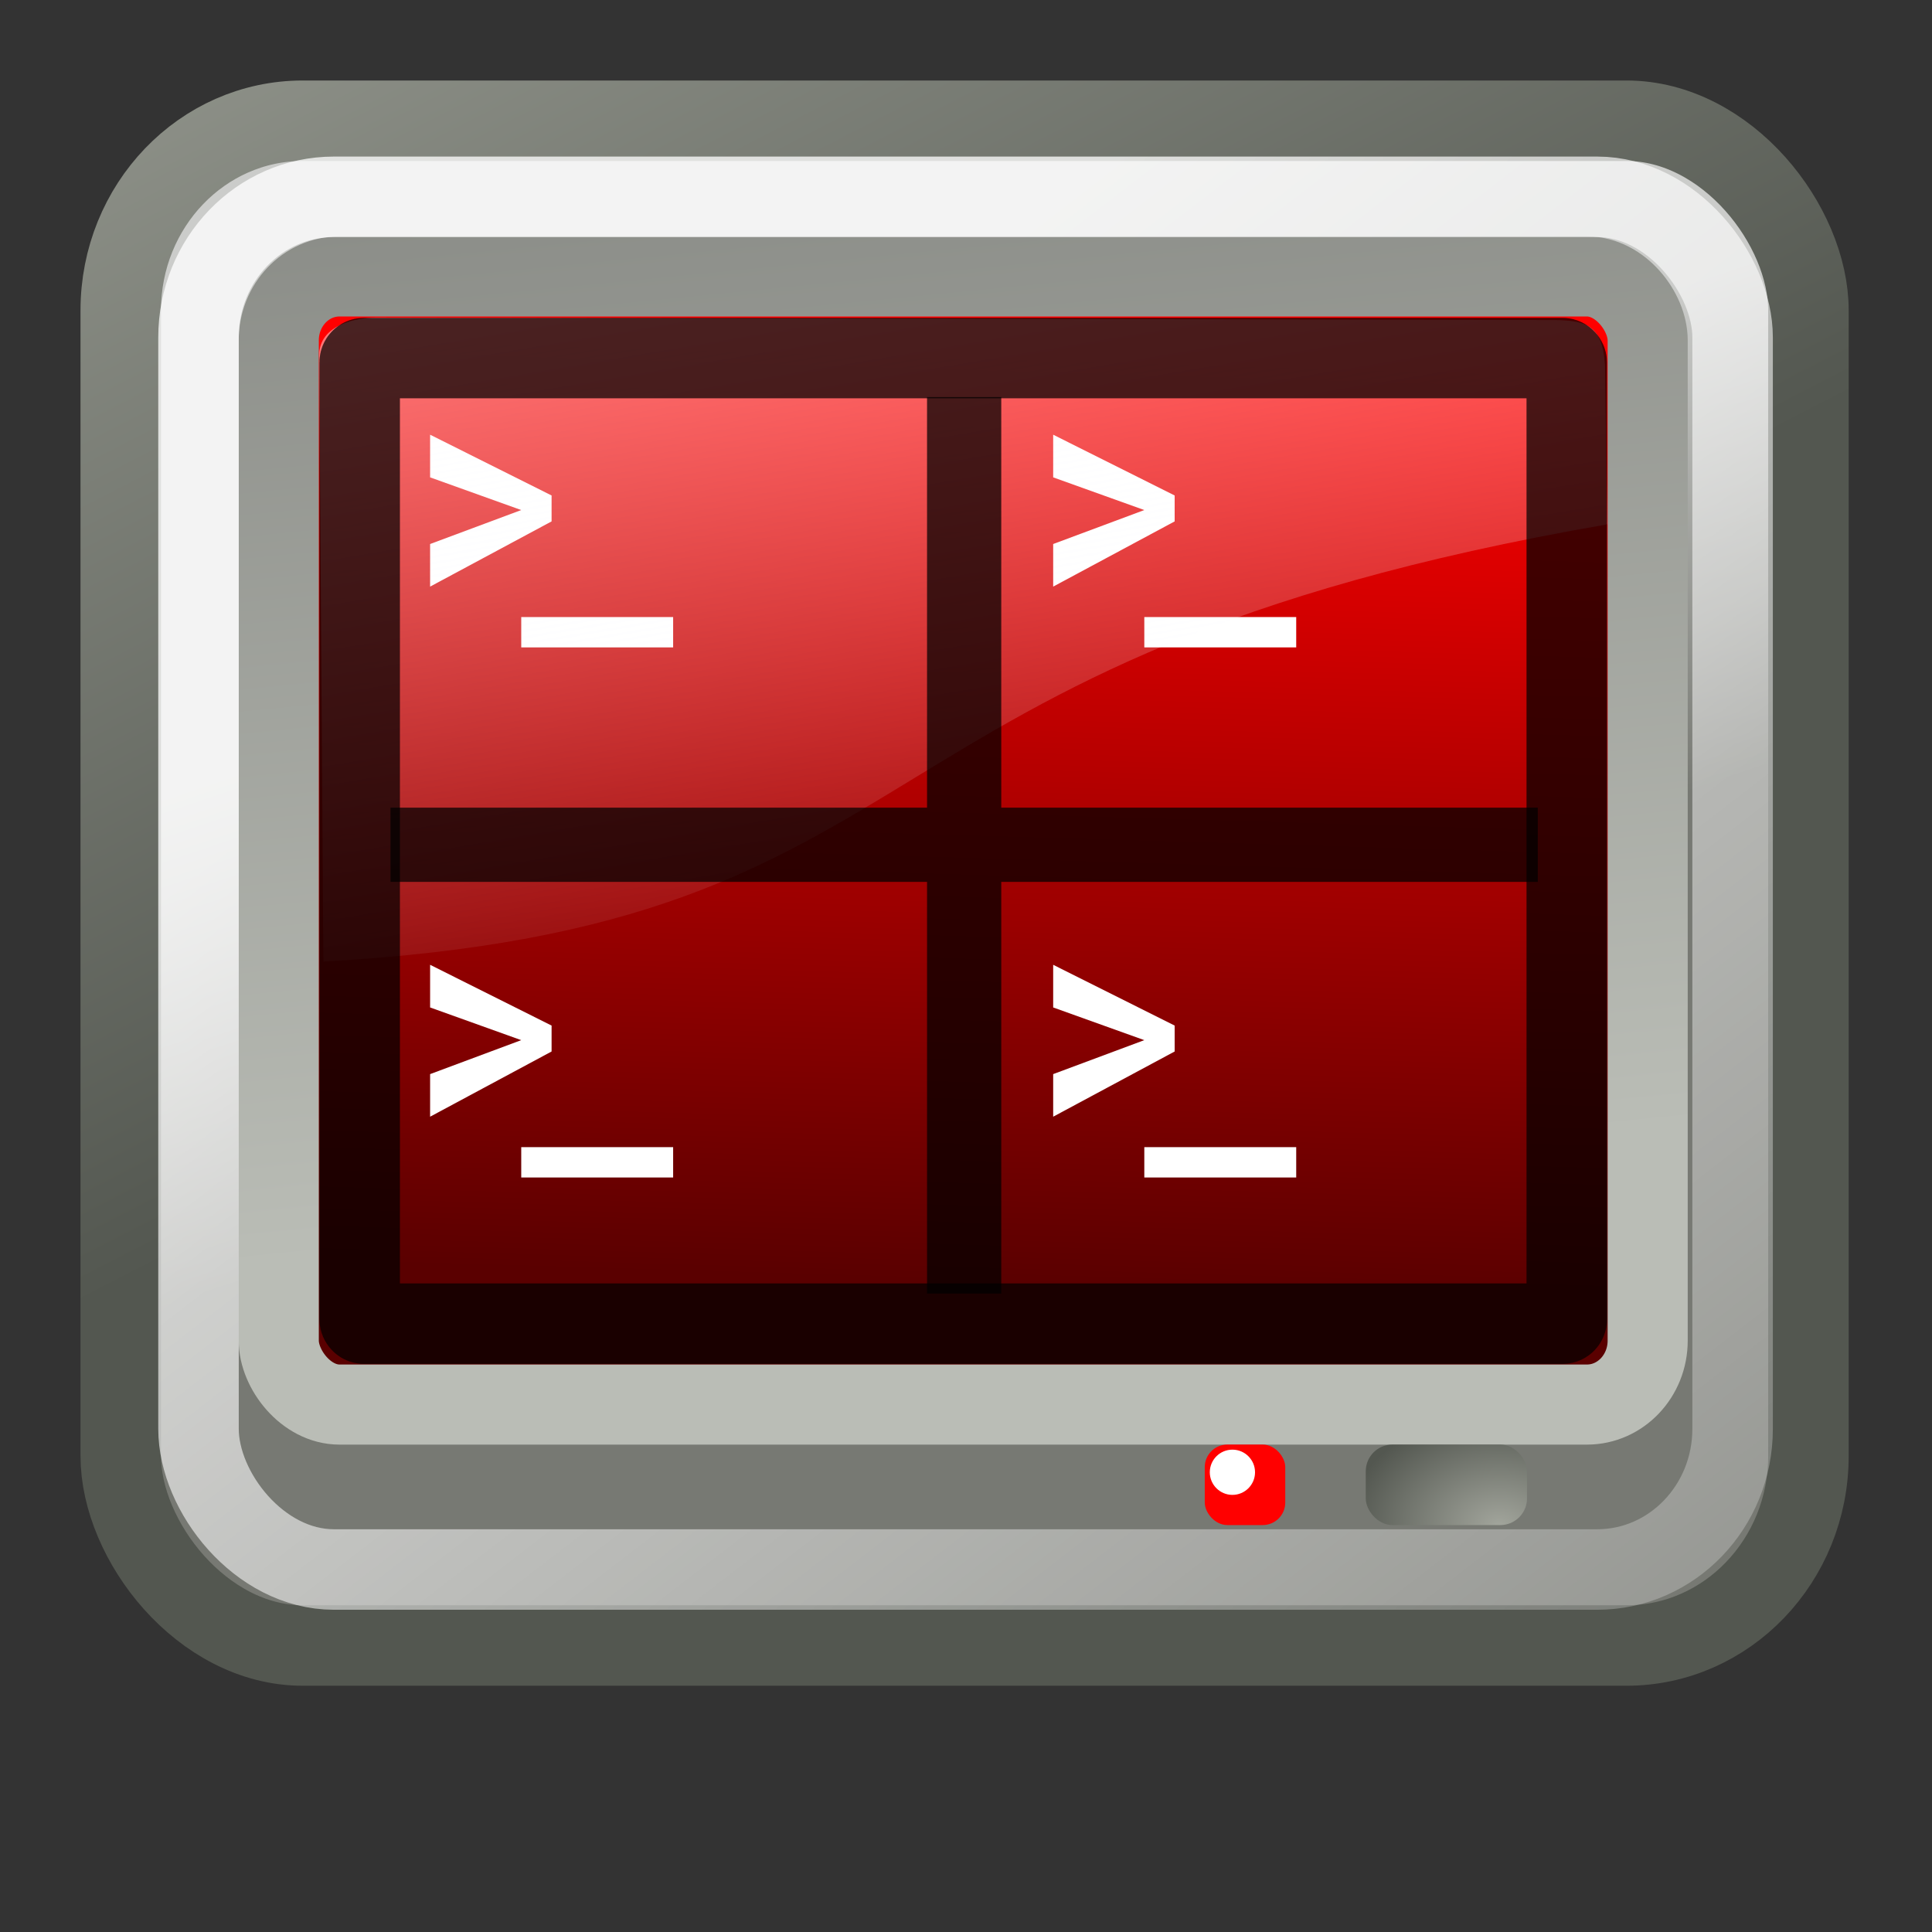 <?xml version="1.0" encoding="UTF-8" standalone="no"?>
<!-- Created with Inkscape (http://www.inkscape.org/) -->
<svg
   xmlns:dc="http://purl.org/dc/elements/1.1/"
   xmlns:cc="http://creativecommons.org/ns#"
   xmlns:rdf="http://www.w3.org/1999/02/22-rdf-syntax-ns#"
   xmlns:svg="http://www.w3.org/2000/svg"
   xmlns="http://www.w3.org/2000/svg"
   xmlns:xlink="http://www.w3.org/1999/xlink"
   xmlns:sodipodi="http://sodipodi.sourceforge.net/DTD/sodipodi-0.dtd"
   xmlns:inkscape="http://www.inkscape.org/namespaces/inkscape"
   width="24"
   height="24"
   id="svg1306"
   sodipodi:version="0.32"
   inkscape:version="0.46+devel"
   sodipodi:docname="terminator.svg"
   inkscape:export-filename="/home/atm/BZR-WORK/Terminator/data/icons/22x22/apps/terminator.png"
   inkscape:export-xdpi="240.00000"
   inkscape:export-ydpi="240.00000"
   version="1.0"
   inkscape:output_extension="org.inkscape.output.svg.inkscape">
  <rect width="100%" height="100%" fill="#333333" stroke="none"/>
  <defs
     id="defs1308">
    <linearGradient
       id="linearGradient4254-3">
      <stop
         style="stop-color:#888a85;stop-opacity:1"
         offset="0"
         id="stop4256-8" />
      <stop
         style="stop-color:#babdb6;stop-opacity:1"
         offset="1"
         id="stop4258-8" />
    </linearGradient>
    <linearGradient
       id="linearGradient5176-5">
      <stop
         id="stop5178-9"
         offset="0"
         style="stop-color:#a2a59c;stop-opacity:1;" />
      <stop
         id="stop5180-75"
         offset="1"
         style="stop-color:#535750;stop-opacity:1;" />
    </linearGradient>
    <linearGradient
       id="linearGradient2667-4">
      <stop
         id="stop2669-1"
         offset="0"
         style="stop-color:#ffffff;stop-opacity:1;" />
      <stop
         id="stop2671-8"
         offset="1"
         style="stop-color:#fcfcff;stop-opacity:0;" />
    </linearGradient>
    <linearGradient
       inkscape:collect="always"
       id="linearGradient2238-8">
      <stop
         style="stop-color:#ffffff;stop-opacity:1;"
         offset="0"
         id="stop2240-5" />
      <stop
         style="stop-color:#ffffff;stop-opacity:0;"
         offset="1"
         id="stop2242-7" />
    </linearGradient>
    <linearGradient
       id="linearGradient2206-2">
      <stop
         style="stop-color:#777973;stop-opacity:1;"
         offset="0"
         id="stop2208-1" />
      <stop
         style="stop-color:#cbccca;stop-opacity:1;"
         offset="1"
         id="stop2210-7" />
    </linearGradient>
    <linearGradient
       id="linearGradient2198-5">
      <stop
         style="stop-color:#ff0000;stop-opacity:1;"
         offset="0"
         id="stop2200-9" />
      <stop
         style="stop-color:#5a0000;stop-opacity:1;"
         offset="1"
         id="stop2202-6" />
    </linearGradient>
    <radialGradient
       inkscape:collect="always"
       xlink:href="#linearGradient5176-5"
       id="radialGradient3202"
       gradientUnits="userSpaceOnUse"
       gradientTransform="matrix(1.892,0,0,1.404,-15.775,-7.786)"
       cx="17.665"
       cy="18.333"
       fx="17.665"
       fy="18.333"
       r="1.002" />
    <linearGradient
       inkscape:collect="always"
       xlink:href="#linearGradient2667-4"
       id="linearGradient3208"
       gradientUnits="userSpaceOnUse"
       gradientTransform="matrix(0.55,0,0,0.409,-0.191,0.588)"
       x1="11.492"
       y1="1.654"
       x2="17.199"
       y2="26.729" />
    <linearGradient
       inkscape:collect="always"
       xlink:href="#linearGradient2238-8"
       id="linearGradient3212"
       gradientUnits="userSpaceOnUse"
       gradientTransform="matrix(0.423,0,0,0.437,0.857,-0.074)"
       x1="17.414"
       y1="10.734"
       x2="54.694"
       y2="60.657" />
    <linearGradient
       inkscape:collect="always"
       xlink:href="#linearGradient2198-5"
       id="linearGradient3215"
       gradientUnits="userSpaceOnUse"
       gradientTransform="matrix(0.436,0,0,0.466,0.532,-1.056)"
       x1="23.119"
       y1="9.583"
       x2="22.441"
       y2="34.226" />
    <linearGradient
       inkscape:collect="always"
       xlink:href="#linearGradient4254-3"
       id="linearGradient3217"
       gradientUnits="userSpaceOnUse"
       gradientTransform="matrix(0.457,0,0,0.478,0.009,-1.146)"
       x1="25.669"
       y1="2.347"
       x2="28.364"
       y2="30.997" />
    <linearGradient
       inkscape:collect="always"
       xlink:href="#linearGradient2206-2"
       id="linearGradient3220"
       gradientUnits="userSpaceOnUse"
       gradientTransform="matrix(0.446,0,0,0.463,0.294,-1.136)"
       x1="28.88"
       y1="26.553"
       x2="24.842"
       y2="14.158" />
    <linearGradient
       inkscape:collect="always"
       xlink:href="#linearGradient5176-5"
       id="linearGradient3222"
       gradientUnits="userSpaceOnUse"
       gradientTransform="matrix(0.446,0,0,0.463,0.294,-1.136)"
       x1="-0.62"
       y1="-8.115"
       x2="16.682"
       y2="26.823" />
    <linearGradient
       inkscape:collect="always"
       xlink:href="#linearGradient2206-2"
       id="linearGradient2868"
       gradientUnits="userSpaceOnUse"
       gradientTransform="matrix(0.446,0,0,0.463,0.294,-1.136)"
       x1="28.88"
       y1="26.553"
       x2="24.842"
       y2="14.158" />
    <linearGradient
       inkscape:collect="always"
       xlink:href="#linearGradient5176-5"
       id="linearGradient2870"
       gradientUnits="userSpaceOnUse"
       gradientTransform="matrix(0.446,0,0,0.463,0.294,-1.136)"
       x1="-0.62"
       y1="-8.115"
       x2="16.682"
       y2="26.823" />
    <linearGradient
       inkscape:collect="always"
       xlink:href="#linearGradient2198-5"
       id="linearGradient2872"
       gradientUnits="userSpaceOnUse"
       gradientTransform="matrix(0.436,0,0,0.466,0.532,-1.056)"
       x1="23.119"
       y1="9.583"
       x2="22.441"
       y2="34.226" />
    <linearGradient
       inkscape:collect="always"
       xlink:href="#linearGradient4254-3"
       id="linearGradient2874"
       gradientUnits="userSpaceOnUse"
       gradientTransform="matrix(0.457,0,0,0.478,0.009,-1.146)"
       x1="25.669"
       y1="2.347"
       x2="28.364"
       y2="30.997" />
    <linearGradient
       inkscape:collect="always"
       xlink:href="#linearGradient2238-8"
       id="linearGradient2876"
       gradientUnits="userSpaceOnUse"
       gradientTransform="matrix(0.423,0,0,0.437,0.857,-0.074)"
       x1="17.414"
       y1="10.734"
       x2="54.694"
       y2="60.657" />
    <linearGradient
       inkscape:collect="always"
       xlink:href="#linearGradient2667-4"
       id="linearGradient2878"
       gradientUnits="userSpaceOnUse"
       gradientTransform="matrix(0.55,0,0,0.409,-0.191,0.588)"
       x1="11.492"
       y1="1.654"
       x2="17.199"
       y2="26.729" />
    <radialGradient
       inkscape:collect="always"
       xlink:href="#linearGradient5176-5"
       id="radialGradient2880"
       gradientUnits="userSpaceOnUse"
       gradientTransform="matrix(1.892,0,0,1.404,-15.775,-7.786)"
       cx="17.665"
       cy="18.333"
       fx="17.665"
       fy="18.333"
       r="1.002" />
  </defs>
  <sodipodi:namedview
     id="base"
     pagecolor="#ffffff"
     bordercolor="#666"
     borderopacity="1"
     inkscape:pageopacity="0.0"
     inkscape:pageshadow="2"
     inkscape:zoom="26.413924"
     inkscape:cx="12.013522"
     inkscape:cy="14.671997"
     inkscape:current-layer="layer1"
     showgrid="false"
     inkscape:grid-bbox="true"
     inkscape:document-units="px"
     inkscape:window-width="1051"
     inkscape:window-height="975"
     inkscape:window-x="477"
     inkscape:window-y="64"
     showguides="true"
     inkscape:guide-bbox="true"
     inkscape:showpageshadow="false"
     width="22px"
     height="22px"
     borderlayer="true"
     showborder="true"
     inkscape:grid-points="true" />
  <g
     id="layer1"
     inkscape:label="Layer 1"
     inkscape:groupmode="layer">
    <g
       id="g2852"
       transform="translate(0.982,1)">
      <rect
         ry="2.356"
         rx="2.261"
         y="0.5"
         x="0.518"
         height="18.941"
         width="20.965"
         id="rect1316-89"
         style="fill:url(#linearGradient2868);fill-opacity:1;fill-rule:evenodd;stroke:url(#linearGradient2870);stroke-width:1;stroke-linecap:round;stroke-linejoin:round;stroke-miterlimit:4;stroke-opacity:1;stroke-dasharray:none;stroke-dashoffset:0" />
      <rect
         ry="0.794"
         rx="0.754"
         y="2.434"
         x="2.481"
         height="14.014"
         width="17.005"
         id="rect1314-6"
         style="fill:url(#linearGradient2872);fill-opacity:1;fill-rule:evenodd;stroke:url(#linearGradient2874);stroke-width:0.995;stroke-linecap:round;stroke-linejoin:round;stroke-miterlimit:4;stroke-opacity:1;stroke-dasharray:none;stroke-dashoffset:0" />
      <g
         id="g3282">
        <path
           style="font-size:18.585px;font-style:normal;font-variant:normal;font-weight:bold;font-stretch:normal;text-align:start;line-height:125%;writing-mode:lr-tb;text-anchor:start;fill:#ffffff;fill-opacity:1;stroke:none;font-family:Bitstream Vera Sans Mono"
           d="m 4.361,11.516 0,-0.531 1.509,0.755 0,0.322 -1.509,0.81 0,-0.529 1.132,-0.422 -1.132,-0.406 z m 3.019,1.734 0,0.377 -1.887,0 0,-0.377"
           id="text1340-3"
           sodipodi:nodetypes="cccccccccccc" />
        <path
           style="font-size:18.585px;font-style:normal;font-variant:normal;font-weight:bold;font-stretch:normal;text-align:start;line-height:125%;writing-mode:lr-tb;text-anchor:start;fill:#ffffff;fill-opacity:1;stroke:none;font-family:Bitstream Vera Sans Mono"
           d="m 4.361,4.931 0,-0.531 1.509,0.755 0,0.322 -1.509,0.81 0,-0.529 1.132,-0.422 -1.132,-0.406 z m 3.019,1.734 0,0.377 -1.887,0 0,-0.377"
           id="text1340-3-7"
           sodipodi:nodetypes="cccccccccccc" />
        <path
           style="font-size:18.585px;font-style:normal;font-variant:normal;font-weight:bold;font-stretch:normal;text-align:start;line-height:125%;writing-mode:lr-tb;text-anchor:start;fill:#ffffff;fill-opacity:1;stroke:none;font-family:Bitstream Vera Sans Mono"
           d="m 12.101,4.931 0,-0.531 1.509,0.755 0,0.322 -1.509,0.81 0,-0.529 1.132,-0.422 -1.132,-0.406 z m 3.019,1.734 0,0.377 -1.887,0 0,-0.377"
           id="text1340-3-9"
           sodipodi:nodetypes="cccccccccccc" />
        <path
           style="font-size:18.585px;font-style:normal;font-variant:normal;font-weight:bold;font-stretch:normal;text-align:start;line-height:125%;writing-mode:lr-tb;text-anchor:start;fill:#ffffff;fill-opacity:1;stroke:none;font-family:Bitstream Vera Sans Mono"
           d="m 12.101,11.516 0,-0.531 1.509,0.755 0,0.322 -1.509,0.81 0,-0.529 1.132,-0.422 -1.132,-0.406 z m 3.019,1.734 0,0.377 -1.887,0 0,-0.377"
           id="text1340-3-5"
           sodipodi:nodetypes="cccccccccccc" />
      </g>
      <rect
         ry="1.747"
         rx="1.682"
         y="1.445"
         x="1.484"
         height="17.052"
         width="19.057"
         id="rect2232-4"
         style="opacity:0.764;fill:none;stroke:url(#linearGradient2876);stroke-width:1;stroke-linecap:round;stroke-linejoin:round;stroke-miterlimit:4;stroke-opacity:1;stroke-dasharray:none;stroke-dashoffset:0" />
      <path
         id="path2443-3"
         d="m 3.684,2.945 c -0.233,0 -0.701,0.087 -0.701,0.468 l 0.052,7.532 C 10.902,10.506 9.323,7.18 18.984,5.514 L 18.956,3.534 C 18.921,3.021 18.716,2.972 18.239,2.975 L 3.684,2.945 z"
         style="opacity:0.531;fill:url(#linearGradient2878);fill-opacity:1;fill-rule:evenodd;stroke:none"
         sodipodi:nodetypes="ccccccc" />
      <rect
         ry="0.054"
         rx="0.052"
         y="3.448"
         x="3.486"
         height="11.995"
         width="14.995"
         id="rect1340-3"
         style="opacity:0.714;fill:none;stroke:#000000;stroke-width:1;stroke-linecap:round;stroke-linejoin:round;stroke-miterlimit:4;stroke-opacity:1;stroke-dasharray:none;stroke-dashoffset:0" />
      <rect
         ry="0.28"
         rx="0.28"
         y="16.945"
         x="13.984"
         height="1"
         width="1"
         id="rect6458-8"
         style="fill:#ff0000;fill-opacity:1;fill-rule:evenodd;stroke:none" />
      <path
         transform="matrix(0.5,0,0,0.5,0.171,-2.086)"
         d="m 28.875,38.75 c 0,0.31 -0.252,0.562 -0.562,0.562 -0.31,0 -0.562,-0.252 -0.562,-0.562 0,-0.31 0.252,-0.562 0.562,-0.562 0.31,0 0.562,0.252 0.562,0.562 z"
         sodipodi:ry="0.5625"
         sodipodi:rx="0.5625"
         sodipodi:cy="38.75"
         sodipodi:cx="28.3125"
         id="path2300-60"
         style="color:#000000;fill:#ffffff;fill-opacity:1;fill-rule:nonzero;stroke:none;stroke-width:1;marker:none;visibility:visible;display:inline;overflow:visible"
         sodipodi:type="arc" />
      <rect
         ry="0.331"
         rx="0.331"
         y="16.945"
         x="15.984"
         height="1"
         width="2.003"
         id="rect2828-4"
         style="fill:url(#radialGradient2880);fill-opacity:1;stroke:none" />
      <path
         sodipodi:nodetypes="ccccccccccccc"
         id="rect3228-2"
         d="m 10.534,3.933 0,5.1 -6.665,0 0,0.922 6.665,0 0,5.114 0.922,0 0,-5.114 6.665,0 0,-0.922 -6.665,0 0,-5.1 -0.922,0 z"
         style="opacity:0.724;fill:#000000;fill-opacity:1;stroke:none" />
    </g>
  </g>
</svg>
